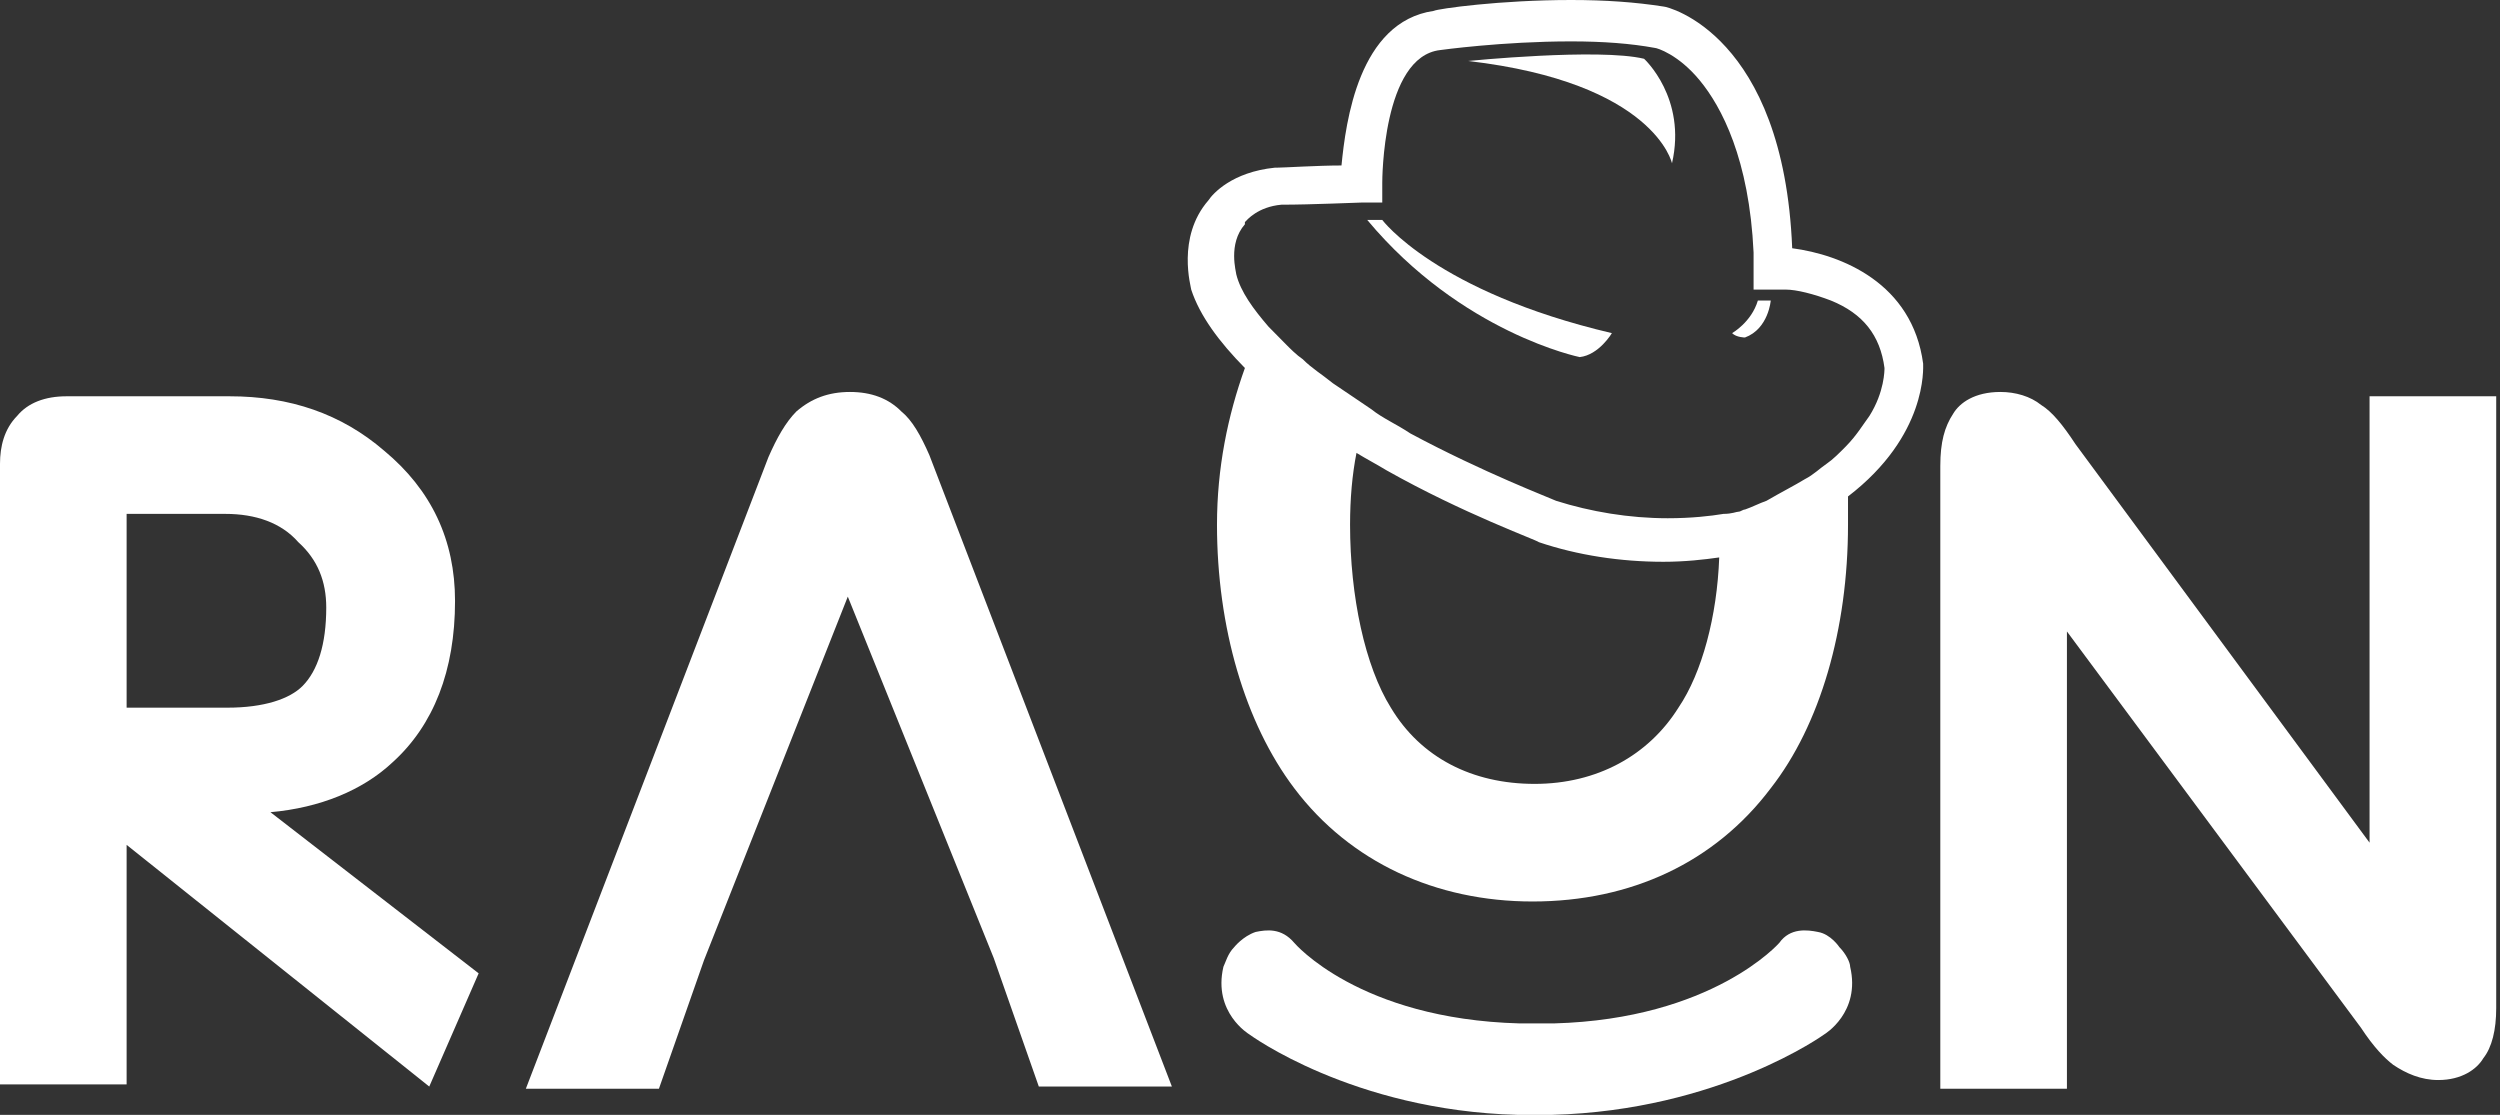 <svg width="74" height="33" viewBox="0 0 74 33" fill="none" xmlns="http://www.w3.org/2000/svg">
<rect x="0" y="0" width="74" height="33" fill="#333333" stroke="none"/>
<path d="M54.765 28.617C54.765 28.488 54.638 28.23 54.447 28.037C54.447 28.037 54.193 27.65 53.812 27.586C53.494 27.521 52.986 27.457 52.668 27.908C52.668 27.908 50.699 30.164 45.997 30.293H45.934H45.489H45.044H44.981C40.216 30.164 38.31 27.908 38.31 27.908C37.929 27.457 37.484 27.521 37.166 27.586C36.785 27.715 36.531 28.037 36.531 28.037C36.34 28.23 36.277 28.488 36.213 28.617C35.896 29.971 36.976 30.615 36.976 30.615C36.976 30.615 40.025 32.871 44.917 33H44.981H45.425H45.87H45.934C50.889 32.871 54.002 30.615 54.002 30.615C54.002 30.615 55.082 29.971 54.765 28.617Z" fill="white"/>
<path d="M8.005 24.041C9.466 23.912 10.737 23.396 11.626 22.559C12.834 21.463 13.469 19.852 13.469 17.789C13.469 15.984 12.77 14.502 11.372 13.342C10.102 12.246 8.577 11.73 6.798 11.73H1.969C1.334 11.73 0.826 11.924 0.508 12.31C0.127 12.697 0 13.213 0 13.729V32.098H3.748V25.008L12.706 32.162L14.168 28.811L8.005 24.041ZM6.734 20.947H4.193C4.003 20.947 3.875 20.947 3.748 20.947C3.748 20.883 3.748 20.754 3.748 20.496V15.662C3.748 15.469 3.748 15.34 3.748 15.211C3.812 15.211 3.939 15.211 4.193 15.211H6.671C7.56 15.211 8.323 15.469 8.831 16.049C9.403 16.564 9.657 17.209 9.657 17.982C9.657 19.078 9.403 19.852 8.958 20.303C8.577 20.689 7.814 20.947 6.734 20.947Z" fill="white"/>
<path d="M27.509 13.471C27.255 12.891 27.001 12.44 26.683 12.182C26.302 11.795 25.794 11.602 25.159 11.602C24.523 11.602 24.015 11.795 23.57 12.182C23.253 12.504 22.998 12.955 22.744 13.535L15.565 32.227H19.504L20.838 28.424L25.095 17.66L29.415 28.359L30.749 32.162H34.688L27.509 13.471Z" fill="white"/>
<path d="M70.139 11.73V24.943L61.435 13.148C61.054 12.568 60.736 12.182 60.419 11.988C60.101 11.73 59.657 11.602 59.212 11.602C58.449 11.602 58.005 11.924 57.814 12.246C57.56 12.633 57.433 13.084 57.433 13.793V32.227H61.181V18.691L69.885 30.422C70.266 31.002 70.584 31.324 70.838 31.518C71.219 31.775 71.664 31.969 72.172 31.969C72.871 31.969 73.316 31.646 73.506 31.324C73.761 31.002 73.888 30.486 73.888 29.842V11.73H70.139Z" fill="white"/>
<path d="M56.925 10.764C56.607 8.379 54.51 7.541 53.049 7.348C52.795 1.031 49.364 0.193 49.237 0.193C48.411 0.064 47.522 0 46.505 0C44.409 0 42.566 0.258 42.439 0.322C40.216 0.645 39.835 3.609 39.708 4.898C39.009 4.898 37.992 4.963 37.801 4.963H37.738C36.467 5.092 35.896 5.736 35.769 5.93C34.816 7.025 35.26 8.508 35.26 8.572C35.514 9.346 36.086 10.119 36.849 10.893C36.34 12.31 36.023 13.857 36.023 15.533C36.023 18.562 36.849 21.398 38.31 23.332C39.962 25.523 42.503 26.684 45.362 26.684C48.284 26.684 50.762 25.523 52.414 23.332C53.875 21.463 54.701 18.627 54.701 15.533C54.701 15.275 54.701 14.953 54.701 14.695C57.052 12.891 56.925 10.893 56.925 10.764ZM49.682 20.947C48.793 22.365 47.268 23.203 45.425 23.203C43.583 23.203 42.058 22.43 41.169 20.947C40.406 19.723 39.962 17.66 39.962 15.533C39.962 14.76 40.025 14.051 40.152 13.406C40.47 13.6 40.724 13.729 41.042 13.922C43.329 15.211 45.489 15.984 45.552 16.049C46.696 16.436 47.967 16.629 49.237 16.629C49.873 16.629 50.444 16.564 50.889 16.5C50.826 18.24 50.381 19.916 49.682 20.947ZM54.638 13.213C54.447 13.406 54.256 13.6 54.066 13.729C53.875 13.857 53.684 14.051 53.43 14.18C53.113 14.373 52.731 14.566 52.287 14.824C52.096 14.889 51.842 15.018 51.651 15.082C51.588 15.082 51.524 15.146 51.461 15.146C51.397 15.146 51.27 15.211 51.016 15.211C50.635 15.275 50.063 15.34 49.364 15.34C48.221 15.34 47.077 15.146 46.061 14.824C45.934 14.76 43.901 13.986 41.74 12.826C41.359 12.568 40.915 12.375 40.597 12.117C40.406 11.988 40.216 11.859 40.025 11.73C39.835 11.602 39.644 11.473 39.453 11.344C39.136 11.086 38.818 10.893 38.564 10.635C38.373 10.506 38.183 10.312 38.056 10.184C37.865 9.99 37.738 9.861 37.547 9.668C37.103 9.152 36.721 8.637 36.594 8.121C36.594 8.057 36.34 7.219 36.849 6.639V6.574C36.912 6.51 37.23 6.123 37.929 6.059C38.818 6.059 40.216 5.994 40.343 5.994H40.915V5.414C40.915 5.35 40.915 1.676 42.63 1.482C42.63 1.482 44.472 1.225 46.505 1.225C47.458 1.225 48.284 1.289 48.983 1.418C49.047 1.418 49.682 1.611 50.317 2.385C50.953 3.158 51.779 4.705 51.906 7.477C51.906 7.67 51.906 7.799 51.906 7.992V8.508V8.572H51.969H52.541C52.541 8.572 52.668 8.572 52.859 8.572C53.176 8.572 53.684 8.701 54.193 8.895C55.146 9.281 55.654 9.926 55.781 10.893C55.781 10.957 55.781 11.602 55.336 12.31C55.146 12.568 54.955 12.891 54.638 13.213Z" fill="white"/>
<path d="M40.915 6.51H40.47C43.265 9.861 46.76 10.57 46.76 10.57C47.331 10.506 47.712 9.861 47.712 9.861C42.503 8.637 40.915 6.51 40.915 6.51Z" fill="white"/>
<path d="M51.27 9.861C51.397 9.99 51.651 9.99 51.651 9.99C52.35 9.732 52.414 8.895 52.414 8.895C52.223 8.895 52.033 8.895 52.033 8.895C51.842 9.539 51.27 9.861 51.27 9.861Z" fill="white"/>
<path d="M48.665 1.74C47.331 1.418 43.456 1.805 43.456 1.805C48.983 2.449 49.491 4.834 49.491 4.834C49.936 2.9 48.665 1.74 48.665 1.74Z" fill="white"/>
</svg>
